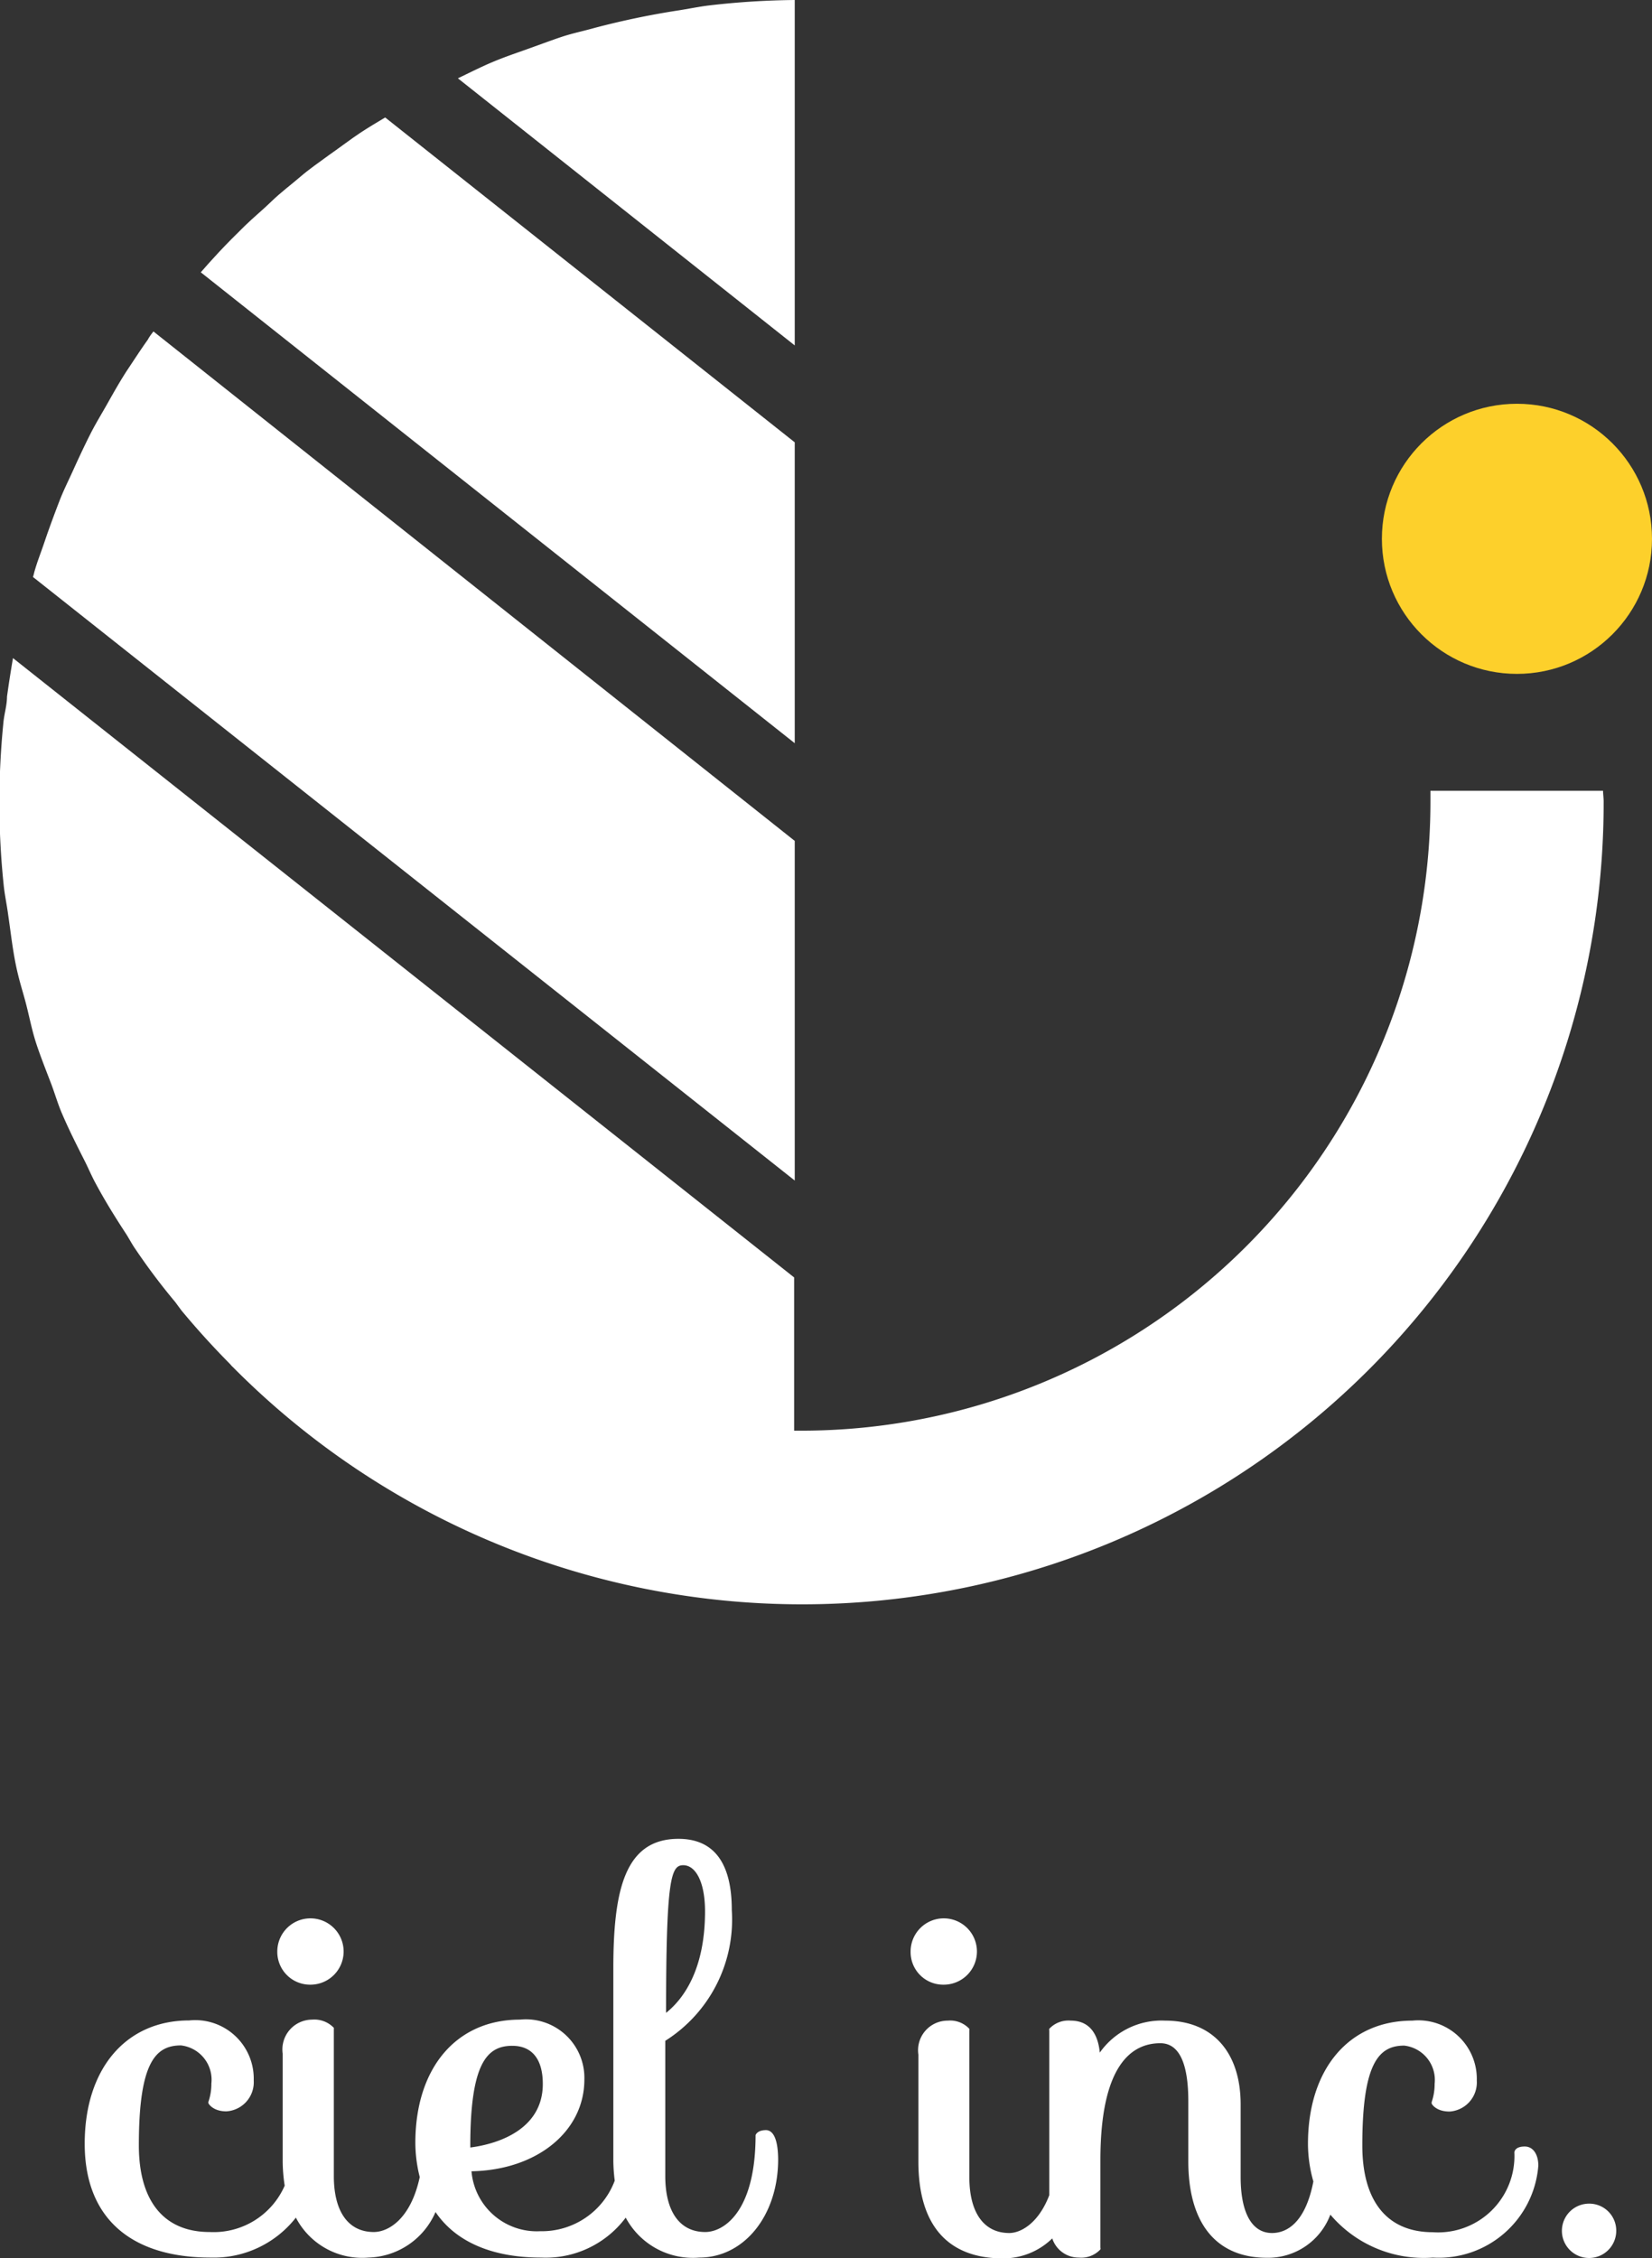 <svg id="レイヤー_1" data-name="レイヤー 1" xmlns="http://www.w3.org/2000/svg" viewBox="0 0 82.69 113.03"><rect x="0" y="0" width="82.69" height="113.03" fill="#333333" stroke="none"/><defs><style>.cls-1{fill:#fff;}.cls-2{fill:#fdd02b;}</style></defs><path class="cls-1" d="M7.4,17c-.35.49-.68,1-1,1.48s-.68,1.11-1,1.68-.59,1-.86,1.53-.59,1.21-.87,1.83-.48,1-.7,1.57-.5,1.32-.73,2-.37,1-.53,1.57a1.8,1.8,0,0,1-.06.22L39.78,59.09v-17L7.68,16.59C7.59,16.71,7.49,16.83,7.4,17Z"/><path class="cls-1" d="M16.47,7.76c-.49.36-1,.71-1.44,1.09s-1,.8-1.43,1.22-.91.81-1.35,1.24-.88.87-1.3,1.32-.6.66-.9,1L39.78,37.2V22.14L19.28,5.88c-.42.25-.84.5-1.25.77S17,7.39,16.47,7.76Z"/><path class="cls-1" d="M39.78,17.29V0a40,40,0,0,0-4.27.27h0C35,.33,34.43.45,33.9.53a40.72,40.72,0,0,0-4.15.87c-.53.15-1.07.26-1.59.43s-1.29.46-1.94.69-1.08.38-1.6.6-1.14.53-1.7.8Z"/><path class="cls-1" d="M80.24,39.58H71.6c0,.18,0,.36,0,.54a31.49,31.49,0,0,1-31.5,31.49l-.35,0V63.94l-39.1-31c-.11.64-.21,1.28-.3,1.93,0,.44-.14.86-.18,1.3-.13,1.3-.2,2.62-.2,4a39.58,39.58,0,0,0,.21,4.09c.05.52.16,1,.23,1.54.12.81.21,1.63.37,2.43s.33,1.29.5,1.93.29,1.28.48,1.9.53,1.48.81,2.21c.18.48.33,1,.53,1.46.35.82.75,1.61,1.15,2.4.18.36.34.74.53,1.09.47.88,1,1.73,1.55,2.57.15.24.28.49.44.72.62.92,1.28,1.8,2,2.66l.31.42c.77.93,1.58,1.82,2.42,2.67.05.05.09.11.15.16A40.12,40.12,0,0,0,80.27,40.12C80.27,39.94,80.24,39.76,80.24,39.58Z"/><path class="cls-1" d="M15.53,99.34a1.66,1.66,0,1,0-1.65-1.65A1.64,1.64,0,0,0,15.53,99.34Z"/><path class="cls-1" d="M38.34,106.62c-.42,0-.51.22-.52.25v0c0,3.83-1.59,4.85-2.52,4.85-1.26,0-2-1-2-2.8v-6.77a7.18,7.18,0,0,0,3.33-6.54c0-2.37-.9-3.57-2.67-3.57-2.7,0-3.26,2.6-3.26,6.5v9.61a8.5,8.5,0,0,0,.07,1,3.9,3.9,0,0,1-3.73,2.53,3.28,3.28,0,0,1-3.44-3c3.28-.06,5.65-2,5.65-4.59a2.93,2.93,0,0,0-3.23-3c-3.18,0-5.23,2.42-5.23,6.17a7.08,7.08,0,0,0,.22,1.71c-.45,2.1-1.57,2.75-2.3,2.75-1.26,0-2-1-2-2.8v-7.34a.31.31,0,0,0,0-.08,1.35,1.35,0,0,0-1.09-.41,1.49,1.49,0,0,0-1.47,1.7v5.36a8.12,8.12,0,0,0,.1,1.25,3.88,3.88,0,0,1-3.76,2.32c-2.28,0-3.54-1.54-3.54-4.34,0-4.16.84-5,2.11-5a1.73,1.73,0,0,1,1.52,1.91,2.76,2.76,0,0,1-.14.89.14.14,0,0,0,0,.11s.21.39.89.39a1.46,1.46,0,0,0,1.37-1.55,2.93,2.93,0,0,0-3.23-3c-3.17,0-5.23,2.42-5.23,6.17S6.58,113,10.55,113a5.22,5.22,0,0,0,4.26-2,3.74,3.74,0,0,0,3.63,2,3.77,3.77,0,0,0,3.36-2.28c1,1.48,2.82,2.28,5.28,2.28a5,5,0,0,0,4.24-2A3.81,3.81,0,0,0,35,113c2.25,0,3.95-2.11,3.95-4.92C38.94,106.88,38.61,106.62,38.34,106.62Zm-5-5.87c0-6.75.25-7.39.86-7.39s1.09.82,1.09,2.31C35.29,98.49,34.28,100,33.34,100.75Zm-7.7,1.65c1,0,1.53.68,1.53,1.91,0,2.26-2.21,3-3.63,3.18v-.07C23.54,103.26,24.38,102.4,25.64,102.4Z"/><path class="cls-1" d="M47.23,99.34a1.66,1.66,0,1,0-1.65-1.65A1.63,1.63,0,0,0,47.23,99.34Z"/><path class="cls-1" d="M76.32,107.44c-.45,0-.51.22-.52.29a3.82,3.82,0,0,1-4.08,4c-2.28,0-3.53-1.54-3.53-4.34,0-4.16.84-5,2.1-5a1.73,1.73,0,0,1,1.52,1.91,2.76,2.76,0,0,1-.14.89.17.17,0,0,0,0,.12s.2.38.89.38a1.46,1.46,0,0,0,1.36-1.55,2.93,2.93,0,0,0-3.23-3c-3.17,0-5.22,2.42-5.22,6.17a6.88,6.88,0,0,0,.27,1.88c-.42,2.17-1.41,2.58-2.07,2.58-1,0-1.57-1-1.57-2.8v-3.63c0-2.63-1.41-4.2-3.77-4.2a3.78,3.78,0,0,0-3.28,1.6c-.13-1.31-.84-1.6-1.45-1.6a1.31,1.31,0,0,0-1.08.41.16.16,0,0,0,0,.08v8.25c-.54,1.41-1.43,1.89-2,1.89-1.26,0-2-1-2-2.8v-7.34a.16.16,0,0,0,0-.08,1.31,1.31,0,0,0-1.08-.41,1.48,1.48,0,0,0-1.47,1.7v5.36c0,3.17,1.46,4.84,4.23,4.84a3.51,3.51,0,0,0,2.47-1A1.39,1.39,0,0,0,54,113a1.31,1.31,0,0,0,1.08-.41.16.16,0,0,0,0-.09v-4.37c0-4.84,1.61-5.86,3-5.86.94,0,1.4,1,1.4,2.9v3c0,3.12,1.4,4.84,3.94,4.84a3.33,3.33,0,0,0,3.17-2.16A6.13,6.13,0,0,0,71.72,113,5,5,0,0,0,77,108.4C77,107.82,76.73,107.44,76.32,107.44Z"/><path class="cls-1" d="M79.54,110.3a1.36,1.36,0,1,0,1.36,1.37A1.35,1.35,0,0,0,79.54,110.3Z"/><circle class="cls-2" cx="75.93" cy="26.97" r="6.76"/></svg>
